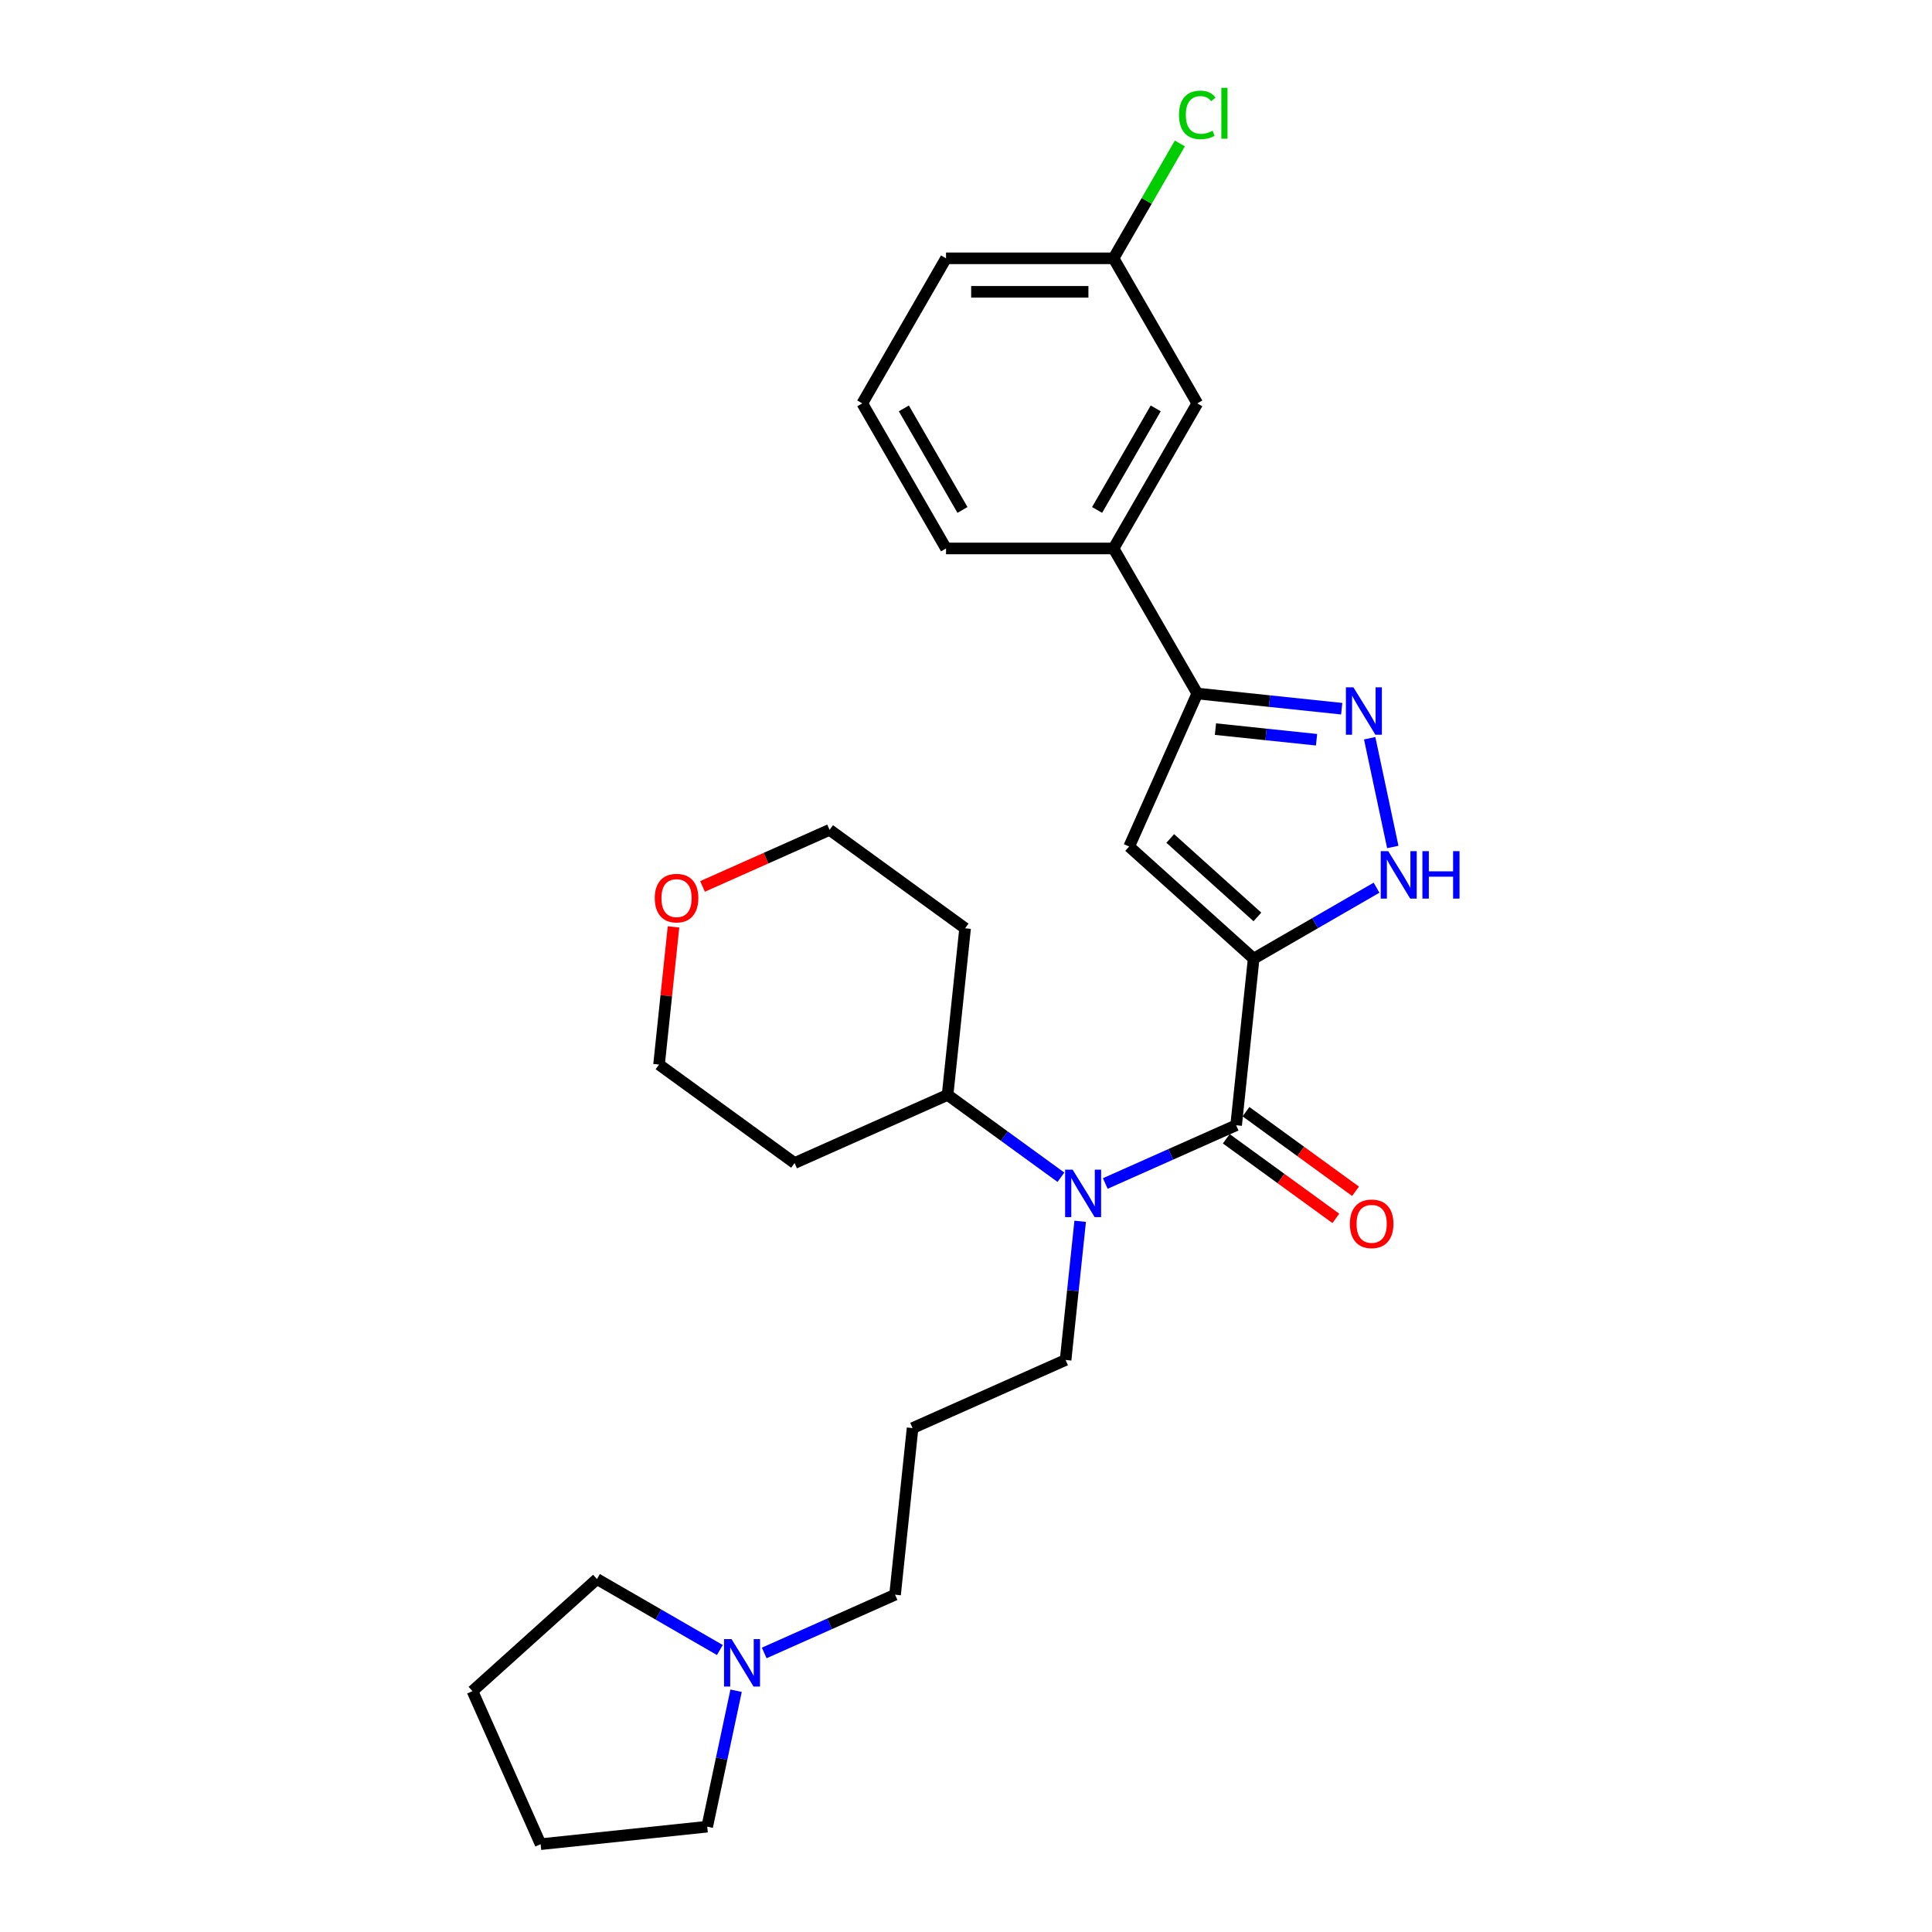 <?xml version='1.0' encoding='iso-8859-1'?>
<svg version='1.1' baseProfile='full'
              xmlns='http://www.w3.org/2000/svg'
                      xmlns:rdkit='http://www.rdkit.org/xml'
                      xmlns:xlink='http://www.w3.org/1999/xlink'
                  xml:space='preserve'
width='1000px' height='1000px' viewBox='0 0 1000 1000'>
<!-- END OF HEADER -->
<rect style='opacity:1.0;fill:#FFFFFF;stroke:none' width='1000' height='1000' x='0' y='0'> </rect>
<path class='bond-0' d='M 648.886,496.19 L 639.823,582.419' style='fill:none;fill-rule:evenodd;stroke:#000000;stroke-width:6px;stroke-linecap:butt;stroke-linejoin:miter;stroke-opacity:1' />
<path class='bond-1' d='M 648.886,496.19 L 584.453,438.174' style='fill:none;fill-rule:evenodd;stroke:#000000;stroke-width:6px;stroke-linecap:butt;stroke-linejoin:miter;stroke-opacity:1' />
<path class='bond-1' d='M 650.824,474.601 L 605.721,433.99' style='fill:none;fill-rule:evenodd;stroke:#000000;stroke-width:6px;stroke-linecap:butt;stroke-linejoin:miter;stroke-opacity:1' />
<path class='bond-2' d='M 648.886,496.19 L 680.69,477.828' style='fill:none;fill-rule:evenodd;stroke:#000000;stroke-width:6px;stroke-linecap:butt;stroke-linejoin:miter;stroke-opacity:1' />
<path class='bond-2' d='M 680.69,477.828 L 712.494,459.466' style='fill:none;fill-rule:evenodd;stroke:#0000FF;stroke-width:6px;stroke-linecap:butt;stroke-linejoin:miter;stroke-opacity:1' />
<path class='bond-5' d='M 639.823,582.419 L 605.959,597.497' style='fill:none;fill-rule:evenodd;stroke:#000000;stroke-width:6px;stroke-linecap:butt;stroke-linejoin:miter;stroke-opacity:1' />
<path class='bond-5' d='M 605.959,597.497 L 572.095,612.574' style='fill:none;fill-rule:evenodd;stroke:#0000FF;stroke-width:6px;stroke-linecap:butt;stroke-linejoin:miter;stroke-opacity:1' />
<path class='bond-8' d='M 634.727,589.434 L 663.08,610.033' style='fill:none;fill-rule:evenodd;stroke:#000000;stroke-width:6px;stroke-linecap:butt;stroke-linejoin:miter;stroke-opacity:1' />
<path class='bond-8' d='M 663.08,610.033 L 691.433,630.633' style='fill:none;fill-rule:evenodd;stroke:#FF0000;stroke-width:6px;stroke-linecap:butt;stroke-linejoin:miter;stroke-opacity:1' />
<path class='bond-8' d='M 644.919,575.405 L 673.272,596.004' style='fill:none;fill-rule:evenodd;stroke:#000000;stroke-width:6px;stroke-linecap:butt;stroke-linejoin:miter;stroke-opacity:1' />
<path class='bond-8' d='M 673.272,596.004 L 701.625,616.604' style='fill:none;fill-rule:evenodd;stroke:#FF0000;stroke-width:6px;stroke-linecap:butt;stroke-linejoin:miter;stroke-opacity:1' />
<path class='bond-4' d='M 584.453,438.174 L 619.718,358.967' style='fill:none;fill-rule:evenodd;stroke:#000000;stroke-width:6px;stroke-linecap:butt;stroke-linejoin:miter;stroke-opacity:1' />
<path class='bond-3' d='M 720.903,438.394 L 708.939,382.105' style='fill:none;fill-rule:evenodd;stroke:#0000FF;stroke-width:6px;stroke-linecap:butt;stroke-linejoin:miter;stroke-opacity:1' />
<path class='bond-28' d='M 694.467,366.823 L 657.093,362.895' style='fill:none;fill-rule:evenodd;stroke:#0000FF;stroke-width:6px;stroke-linecap:butt;stroke-linejoin:miter;stroke-opacity:1' />
<path class='bond-28' d='M 657.093,362.895 L 619.718,358.967' style='fill:none;fill-rule:evenodd;stroke:#000000;stroke-width:6px;stroke-linecap:butt;stroke-linejoin:miter;stroke-opacity:1' />
<path class='bond-28' d='M 681.443,382.89 L 655.28,380.141' style='fill:none;fill-rule:evenodd;stroke:#0000FF;stroke-width:6px;stroke-linecap:butt;stroke-linejoin:miter;stroke-opacity:1' />
<path class='bond-28' d='M 655.28,380.141 L 629.118,377.391' style='fill:none;fill-rule:evenodd;stroke:#000000;stroke-width:6px;stroke-linecap:butt;stroke-linejoin:miter;stroke-opacity:1' />
<path class='bond-6' d='M 619.718,358.967 L 576.366,283.879' style='fill:none;fill-rule:evenodd;stroke:#000000;stroke-width:6px;stroke-linecap:butt;stroke-linejoin:miter;stroke-opacity:1' />
<path class='bond-9' d='M 549.136,609.344 L 519.803,588.033' style='fill:none;fill-rule:evenodd;stroke:#0000FF;stroke-width:6px;stroke-linecap:butt;stroke-linejoin:miter;stroke-opacity:1' />
<path class='bond-9' d='M 519.803,588.033 L 490.471,566.722' style='fill:none;fill-rule:evenodd;stroke:#000000;stroke-width:6px;stroke-linecap:butt;stroke-linejoin:miter;stroke-opacity:1' />
<path class='bond-14' d='M 559.097,632.13 L 555.325,668.022' style='fill:none;fill-rule:evenodd;stroke:#0000FF;stroke-width:6px;stroke-linecap:butt;stroke-linejoin:miter;stroke-opacity:1' />
<path class='bond-14' d='M 555.325,668.022 L 551.552,703.914' style='fill:none;fill-rule:evenodd;stroke:#000000;stroke-width:6px;stroke-linecap:butt;stroke-linejoin:miter;stroke-opacity:1' />
<path class='bond-10' d='M 576.366,283.879 L 619.718,208.791' style='fill:none;fill-rule:evenodd;stroke:#000000;stroke-width:6px;stroke-linecap:butt;stroke-linejoin:miter;stroke-opacity:1' />
<path class='bond-10' d='M 567.852,263.945 L 598.198,211.384' style='fill:none;fill-rule:evenodd;stroke:#000000;stroke-width:6px;stroke-linecap:butt;stroke-linejoin:miter;stroke-opacity:1' />
<path class='bond-19' d='M 576.366,283.879 L 489.663,283.879' style='fill:none;fill-rule:evenodd;stroke:#000000;stroke-width:6px;stroke-linecap:butt;stroke-linejoin:miter;stroke-opacity:1' />
<path class='bond-7' d='M 395.553,855.562 L 429.417,840.485' style='fill:none;fill-rule:evenodd;stroke:#0000FF;stroke-width:6px;stroke-linecap:butt;stroke-linejoin:miter;stroke-opacity:1' />
<path class='bond-7' d='M 429.417,840.485 L 463.282,825.408' style='fill:none;fill-rule:evenodd;stroke:#000000;stroke-width:6px;stroke-linecap:butt;stroke-linejoin:miter;stroke-opacity:1' />
<path class='bond-20' d='M 381.003,875.118 L 373.525,910.3' style='fill:none;fill-rule:evenodd;stroke:#0000FF;stroke-width:6px;stroke-linecap:butt;stroke-linejoin:miter;stroke-opacity:1' />
<path class='bond-20' d='M 373.525,910.3 L 366.047,945.482' style='fill:none;fill-rule:evenodd;stroke:#000000;stroke-width:6px;stroke-linecap:butt;stroke-linejoin:miter;stroke-opacity:1' />
<path class='bond-21' d='M 372.594,854.046 L 340.79,835.684' style='fill:none;fill-rule:evenodd;stroke:#0000FF;stroke-width:6px;stroke-linecap:butt;stroke-linejoin:miter;stroke-opacity:1' />
<path class='bond-21' d='M 340.79,835.684 L 308.986,817.322' style='fill:none;fill-rule:evenodd;stroke:#000000;stroke-width:6px;stroke-linecap:butt;stroke-linejoin:miter;stroke-opacity:1' />
<path class='bond-15' d='M 490.471,566.722 L 411.263,601.987' style='fill:none;fill-rule:evenodd;stroke:#000000;stroke-width:6px;stroke-linecap:butt;stroke-linejoin:miter;stroke-opacity:1' />
<path class='bond-16' d='M 490.471,566.722 L 499.534,480.493' style='fill:none;fill-rule:evenodd;stroke:#000000;stroke-width:6px;stroke-linecap:butt;stroke-linejoin:miter;stroke-opacity:1' />
<path class='bond-13' d='M 619.718,208.791 L 576.366,133.704' style='fill:none;fill-rule:evenodd;stroke:#000000;stroke-width:6px;stroke-linecap:butt;stroke-linejoin:miter;stroke-opacity:1' />
<path class='bond-11' d='M 363.62,458.812 L 396.504,444.171' style='fill:none;fill-rule:evenodd;stroke:#FF0000;stroke-width:6px;stroke-linecap:butt;stroke-linejoin:miter;stroke-opacity:1' />
<path class='bond-11' d='M 396.504,444.171 L 429.389,429.53' style='fill:none;fill-rule:evenodd;stroke:#000000;stroke-width:6px;stroke-linecap:butt;stroke-linejoin:miter;stroke-opacity:1' />
<path class='bond-29' d='M 348.608,479.76 L 344.863,515.392' style='fill:none;fill-rule:evenodd;stroke:#FF0000;stroke-width:6px;stroke-linecap:butt;stroke-linejoin:miter;stroke-opacity:1' />
<path class='bond-29' d='M 344.863,515.392 L 341.118,551.024' style='fill:none;fill-rule:evenodd;stroke:#000000;stroke-width:6px;stroke-linecap:butt;stroke-linejoin:miter;stroke-opacity:1' />
<path class='bond-12' d='M 472.345,739.179 L 551.552,703.914' style='fill:none;fill-rule:evenodd;stroke:#000000;stroke-width:6px;stroke-linecap:butt;stroke-linejoin:miter;stroke-opacity:1' />
<path class='bond-17' d='M 472.345,739.179 L 463.282,825.408' style='fill:none;fill-rule:evenodd;stroke:#000000;stroke-width:6px;stroke-linecap:butt;stroke-linejoin:miter;stroke-opacity:1' />
<path class='bond-18' d='M 576.366,133.704 L 593.527,103.981' style='fill:none;fill-rule:evenodd;stroke:#000000;stroke-width:6px;stroke-linecap:butt;stroke-linejoin:miter;stroke-opacity:1' />
<path class='bond-18' d='M 593.527,103.981 L 610.688,74.257' style='fill:none;fill-rule:evenodd;stroke:#00CC00;stroke-width:6px;stroke-linecap:butt;stroke-linejoin:miter;stroke-opacity:1' />
<path class='bond-30' d='M 576.366,133.704 L 489.663,133.704' style='fill:none;fill-rule:evenodd;stroke:#000000;stroke-width:6px;stroke-linecap:butt;stroke-linejoin:miter;stroke-opacity:1' />
<path class='bond-30' d='M 563.361,151.045 L 502.668,151.045' style='fill:none;fill-rule:evenodd;stroke:#000000;stroke-width:6px;stroke-linecap:butt;stroke-linejoin:miter;stroke-opacity:1' />
<path class='bond-23' d='M 411.263,601.987 L 341.118,551.024' style='fill:none;fill-rule:evenodd;stroke:#000000;stroke-width:6px;stroke-linecap:butt;stroke-linejoin:miter;stroke-opacity:1' />
<path class='bond-22' d='M 499.534,480.493 L 429.389,429.53' style='fill:none;fill-rule:evenodd;stroke:#000000;stroke-width:6px;stroke-linecap:butt;stroke-linejoin:miter;stroke-opacity:1' />
<path class='bond-24' d='M 489.663,283.879 L 446.311,208.791' style='fill:none;fill-rule:evenodd;stroke:#000000;stroke-width:6px;stroke-linecap:butt;stroke-linejoin:miter;stroke-opacity:1' />
<path class='bond-24' d='M 498.178,263.945 L 467.831,211.384' style='fill:none;fill-rule:evenodd;stroke:#000000;stroke-width:6px;stroke-linecap:butt;stroke-linejoin:miter;stroke-opacity:1' />
<path class='bond-27' d='M 366.047,945.482 L 279.818,954.545' style='fill:none;fill-rule:evenodd;stroke:#000000;stroke-width:6px;stroke-linecap:butt;stroke-linejoin:miter;stroke-opacity:1' />
<path class='bond-26' d='M 308.986,817.322 L 244.553,875.338' style='fill:none;fill-rule:evenodd;stroke:#000000;stroke-width:6px;stroke-linecap:butt;stroke-linejoin:miter;stroke-opacity:1' />
<path class='bond-25' d='M 446.311,208.791 L 489.663,133.704' style='fill:none;fill-rule:evenodd;stroke:#000000;stroke-width:6px;stroke-linecap:butt;stroke-linejoin:miter;stroke-opacity:1' />
<path class='bond-31' d='M 244.553,875.338 L 279.818,954.545' style='fill:none;fill-rule:evenodd;stroke:#000000;stroke-width:6px;stroke-linecap:butt;stroke-linejoin:miter;stroke-opacity:1' />
<path  class='atom-3' d='M 718.546 440.561
L 726.592 453.567
Q 727.39 454.85, 728.673 457.174
Q 729.956 459.497, 730.026 459.636
L 730.026 440.561
L 733.286 440.561
L 733.286 465.116
L 729.922 465.116
L 721.286 450.896
Q 720.28 449.232, 719.205 447.324
Q 718.165 445.417, 717.852 444.827
L 717.852 465.116
L 714.662 465.116
L 714.662 440.561
L 718.546 440.561
' fill='#0000FF'/>
<path  class='atom-3' d='M 736.234 440.561
L 739.563 440.561
L 739.563 451.001
L 752.118 451.001
L 752.118 440.561
L 755.447 440.561
L 755.447 465.116
L 752.118 465.116
L 752.118 453.775
L 739.563 453.775
L 739.563 465.116
L 736.234 465.116
L 736.234 440.561
' fill='#0000FF'/>
<path  class='atom-4' d='M 700.519 355.752
L 708.566 368.758
Q 709.363 370.041, 710.646 372.365
Q 711.93 374.688, 711.999 374.827
L 711.999 355.752
L 715.259 355.752
L 715.259 380.307
L 711.895 380.307
L 703.259 366.087
Q 702.253 364.423, 701.178 362.515
Q 700.138 360.608, 699.826 360.018
L 699.826 380.307
L 696.635 380.307
L 696.635 355.752
L 700.519 355.752
' fill='#0000FF'/>
<path  class='atom-6' d='M 555.188 605.408
L 563.234 618.413
Q 564.032 619.696, 565.315 622.02
Q 566.598 624.344, 566.667 624.482
L 566.667 605.408
L 569.927 605.408
L 569.927 629.962
L 566.563 629.962
L 557.928 615.743
Q 556.922 614.078, 555.847 612.17
Q 554.806 610.263, 554.494 609.673
L 554.494 629.962
L 551.303 629.962
L 551.303 605.408
L 555.188 605.408
' fill='#0000FF'/>
<path  class='atom-8' d='M 378.646 848.396
L 386.692 861.402
Q 387.49 862.685, 388.773 865.009
Q 390.056 867.332, 390.126 867.471
L 390.126 848.396
L 393.386 848.396
L 393.386 872.951
L 390.022 872.951
L 381.386 858.731
Q 380.38 857.067, 379.305 855.159
Q 378.265 853.252, 377.953 852.662
L 377.953 872.951
L 374.762 872.951
L 374.762 848.396
L 378.646 848.396
' fill='#0000FF'/>
<path  class='atom-9' d='M 698.696 633.452
Q 698.696 627.556, 701.61 624.261
Q 704.523 620.966, 709.968 620.966
Q 715.413 620.966, 718.326 624.261
Q 721.239 627.556, 721.239 633.452
Q 721.239 639.417, 718.291 642.816
Q 715.344 646.18, 709.968 646.18
Q 704.558 646.18, 701.61 642.816
Q 698.696 639.452, 698.696 633.452
M 709.968 643.405
Q 713.714 643.405, 715.725 640.908
Q 717.771 638.377, 717.771 633.452
Q 717.771 628.631, 715.725 626.203
Q 713.714 623.741, 709.968 623.741
Q 706.222 623.741, 704.176 626.169
Q 702.165 628.596, 702.165 633.452
Q 702.165 638.411, 704.176 640.908
Q 706.222 643.405, 709.968 643.405
' fill='#FF0000'/>
<path  class='atom-12' d='M 338.91 464.865
Q 338.91 458.969, 341.823 455.674
Q 344.736 452.379, 350.181 452.379
Q 355.626 452.379, 358.539 455.674
Q 361.453 458.969, 361.453 464.865
Q 361.453 470.83, 358.505 474.229
Q 355.557 477.593, 350.181 477.593
Q 344.771 477.593, 341.823 474.229
Q 338.91 470.865, 338.91 464.865
M 350.181 474.818
Q 353.927 474.818, 355.938 472.321
Q 357.984 469.789, 357.984 464.865
Q 357.984 460.044, 355.938 457.616
Q 353.927 455.154, 350.181 455.154
Q 346.435 455.154, 344.389 457.582
Q 342.378 460.009, 342.378 464.865
Q 342.378 469.824, 344.389 472.321
Q 346.435 474.818, 350.181 474.818
' fill='#FF0000'/>
<path  class='atom-19' d='M 610.25 59.466
Q 610.25 53.362, 613.094 50.171
Q 615.973 46.946, 621.418 46.946
Q 626.481 46.946, 629.186 50.518
L 626.897 52.391
Q 624.921 49.79, 621.418 49.79
Q 617.707 49.79, 615.73 52.287
Q 613.788 54.749, 613.788 59.466
Q 613.788 64.321, 615.799 66.818
Q 617.846 69.315, 621.799 69.315
Q 624.504 69.315, 627.66 67.685
L 628.631 70.287
Q 627.348 71.119, 625.406 71.604
Q 623.464 72.09, 621.314 72.09
Q 615.973 72.09, 613.094 68.83
Q 610.25 65.57, 610.25 59.466
' fill='#00CC00'/>
<path  class='atom-19' d='M 632.169 45.455
L 635.36 45.455
L 635.36 71.778
L 632.169 71.778
L 632.169 45.455
' fill='#00CC00'/>
</svg>
